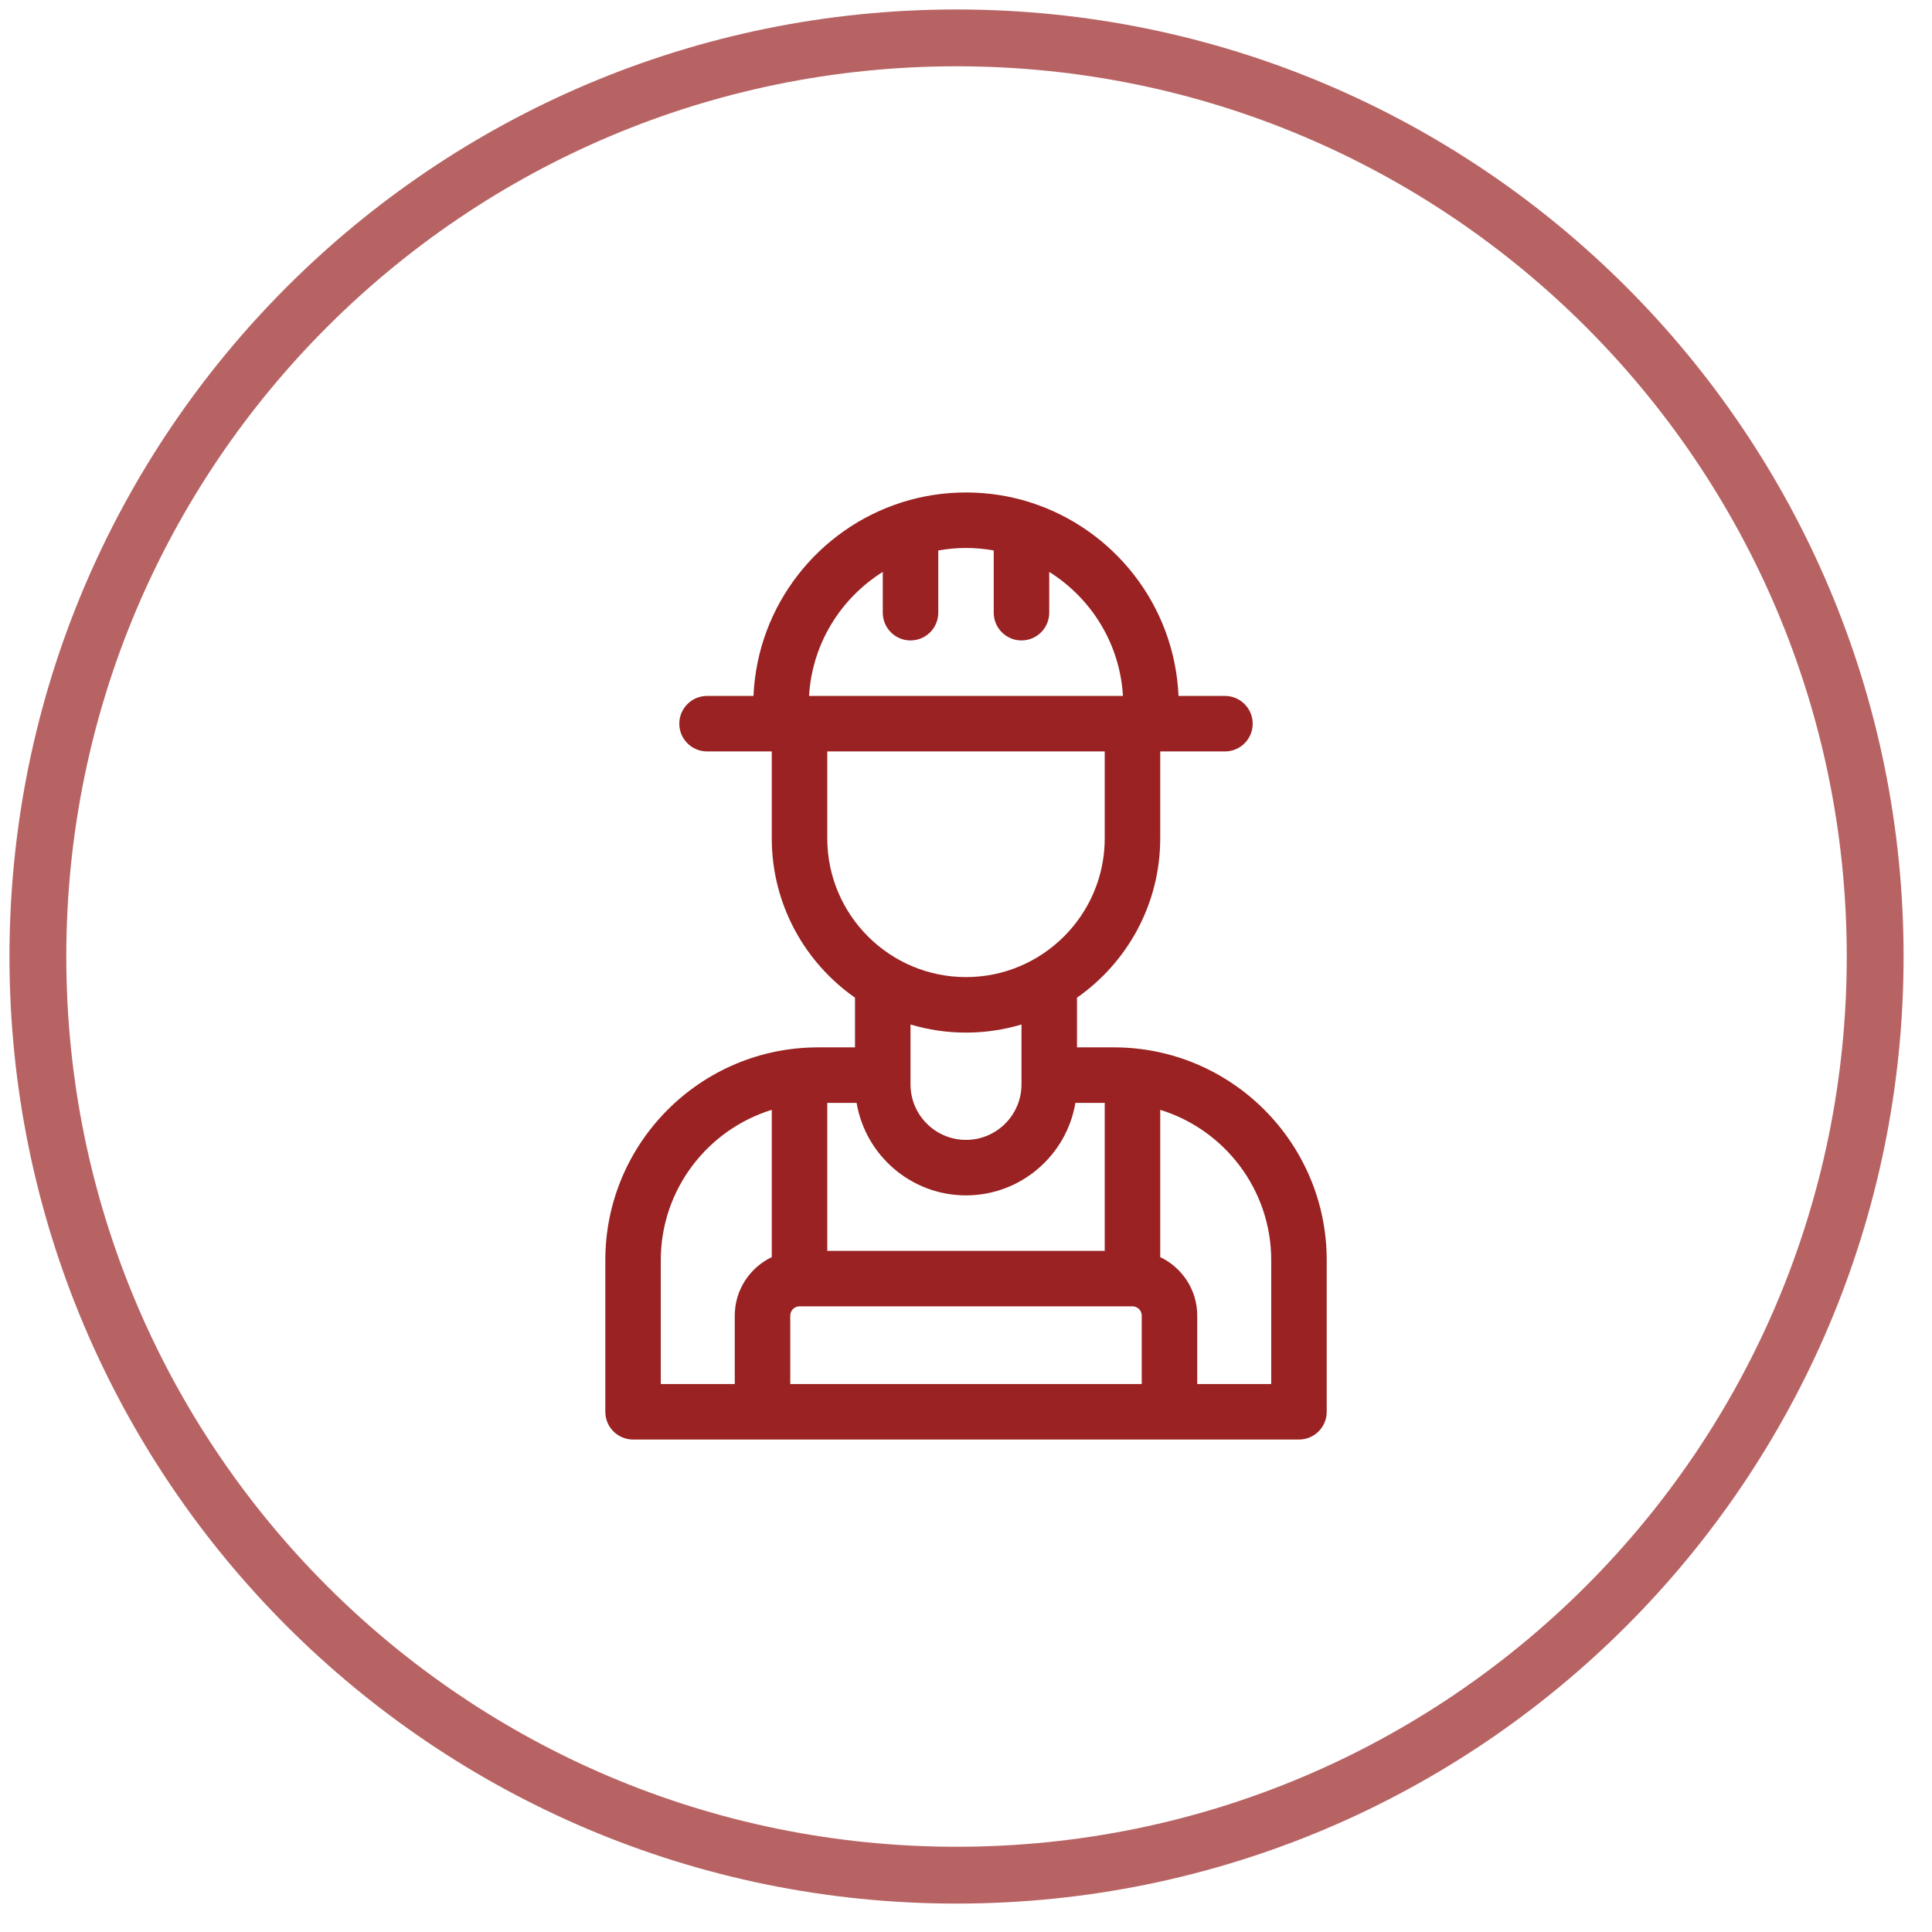 <?xml version="1.0" encoding="UTF-8"?> <svg xmlns="http://www.w3.org/2000/svg" width="51" height="51" viewBox="0 0 51 51" fill="none"><path d="M25.25 49.5C38.643 49.5 49.5 38.643 49.5 25.25C49.5 11.857 38.643 1 25.25 1C11.857 1 1 11.857 1 25.25C1 38.643 11.857 49.5 25.25 49.5Z" stroke="#9A2222" stroke-opacity="0.7" stroke-width="1.5"></path><path d="M29.406 27.648H28.43V26.336C29.757 25.408 30.627 23.869 30.627 22.131V19.836H32.336C32.74 19.836 33.068 19.508 33.068 19.104C33.068 18.699 32.74 18.371 32.336 18.371H31.11C31.006 15.972 29.391 13.958 27.194 13.261C27.188 13.259 27.182 13.257 27.176 13.255C26.646 13.089 26.083 13 25.5 13C24.917 13 24.354 13.089 23.824 13.255C23.818 13.257 23.812 13.259 23.806 13.261C21.609 13.958 19.994 15.972 19.89 18.371H18.664C18.26 18.371 17.932 18.699 17.932 19.104C17.932 19.508 18.26 19.836 18.664 19.836H20.373V22.131C20.373 23.869 21.243 25.408 22.57 26.336V27.648H21.594C18.497 27.648 15.979 30.167 15.979 33.264V37.268C15.979 37.672 16.306 38 16.711 38H34.289C34.694 38 35.022 37.672 35.022 37.268V33.264C35.022 30.167 32.502 27.648 29.406 27.648ZM21.838 33.02V29.113H22.612C22.845 30.497 24.051 31.555 25.5 31.555C26.949 31.555 28.155 30.497 28.388 29.113H29.162V33.02H21.838ZM23.303 15.097V16.174C23.303 16.578 23.631 16.906 24.035 16.906C24.44 16.906 24.768 16.578 24.768 16.174V14.531C25.006 14.488 25.25 14.465 25.5 14.465C25.75 14.465 25.994 14.488 26.232 14.531V16.174C26.232 16.578 26.56 16.906 26.965 16.906C27.369 16.906 27.697 16.578 27.697 16.174V15.097C28.804 15.79 29.563 16.991 29.643 18.371H21.357C21.437 16.991 22.196 15.79 23.303 15.097ZM21.838 22.131V19.836H29.162V22.131C29.162 24.15 27.519 25.793 25.5 25.793C23.481 25.793 21.838 24.15 21.838 22.131ZM25.5 27.258C26.009 27.258 26.5 27.183 26.965 27.044V28.625C26.965 29.433 26.308 30.09 25.5 30.09C24.692 30.09 24.035 29.433 24.035 28.625V27.044C24.5 27.183 24.991 27.258 25.5 27.258ZM17.443 33.264C17.443 31.4 18.678 29.819 20.373 29.297V33.185C19.796 33.46 19.396 34.048 19.396 34.728V36.535H17.443V33.264ZM20.861 36.535V34.728C20.861 34.594 20.971 34.484 21.105 34.484H29.895C30.029 34.484 30.139 34.594 30.139 34.728V36.535H20.861ZM33.557 36.535H31.604V34.728C31.604 34.048 31.204 33.46 30.627 33.185V29.297C32.322 29.819 33.557 31.4 33.557 33.264V36.535Z" fill="#9A2222"></path></svg> 